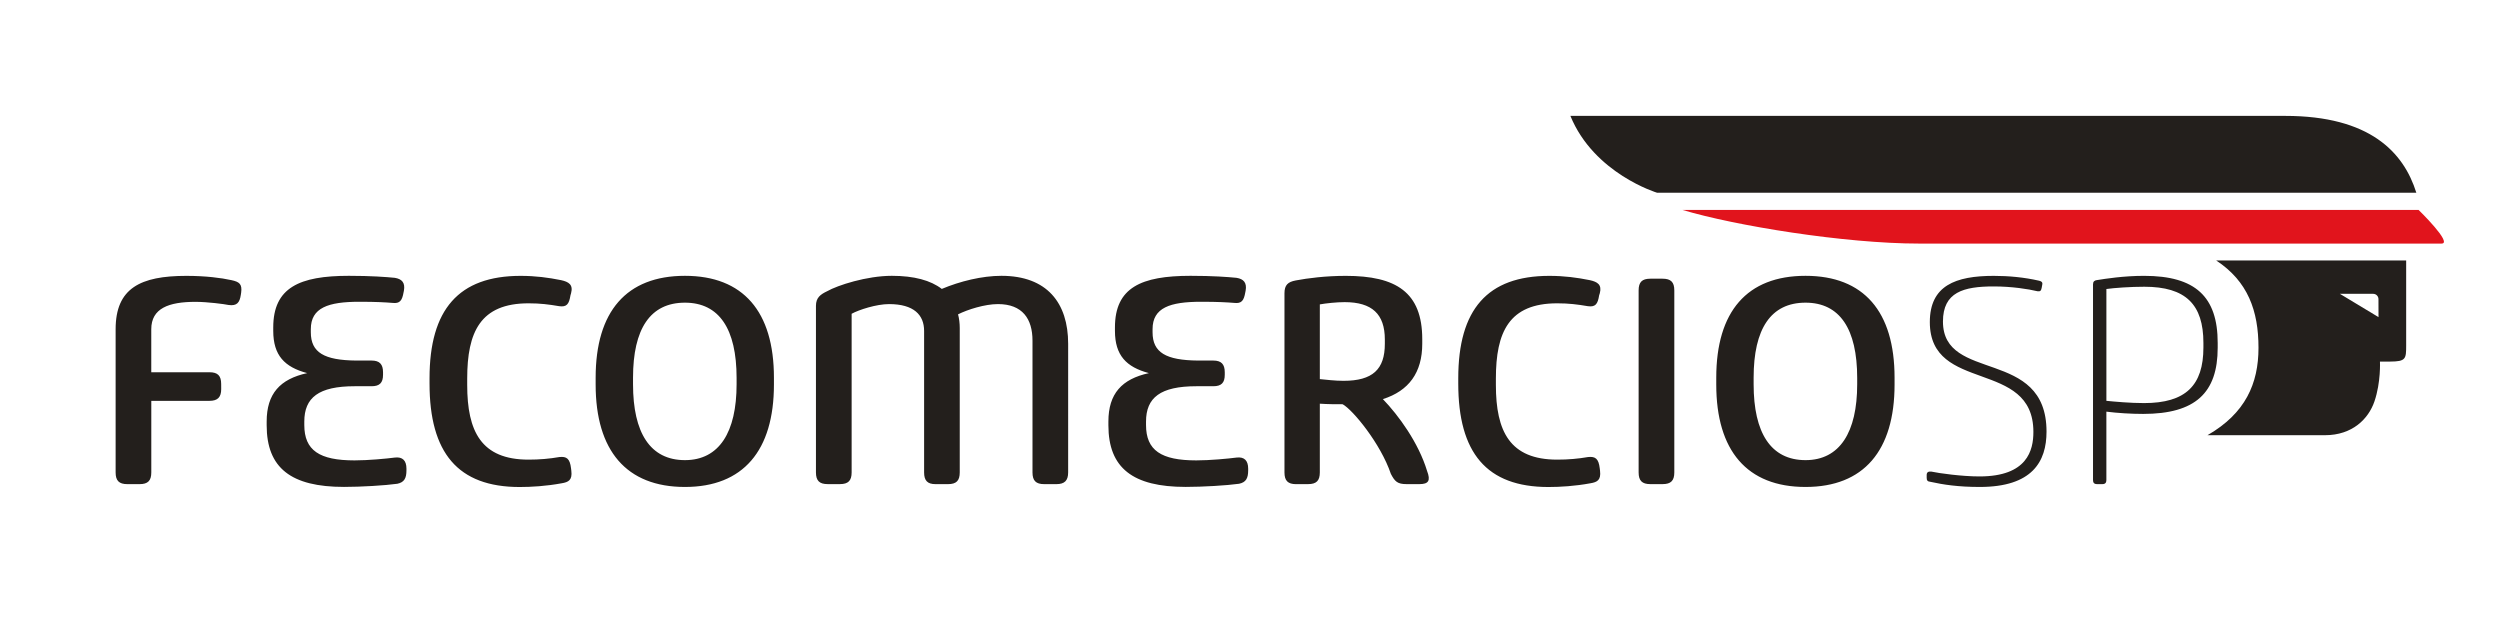 <?xml version="1.0" encoding="utf-8"?>
<!-- Generator: Adobe Illustrator 16.0.0, SVG Export Plug-In . SVG Version: 6.00 Build 0)  -->
<!DOCTYPE svg PUBLIC "-//W3C//DTD SVG 1.1//EN" "http://www.w3.org/Graphics/SVG/1.1/DTD/svg11.dtd">
<svg version="1.1" id="Layer_1" xmlns="http://www.w3.org/2000/svg" xmlns:xlink="http://www.w3.org/1999/xlink" x="0px" y="0px"
	 width="171px" height="43px" viewBox="317.445 277.14 171 43" enable-background="new 317.445 277.14 171 43" xml:space="preserve"
	>
<g>
	<g>
		<path fill="#E1141C" d="M482.878,291.5c0,0,2.366,2.301,1.569,2.301h-35.721c-5.138,0-12.629-1.23-16.197-2.301H482.878
			L482.878,291.5z"/>
		<path fill="#231F1C" d="M482.721,290.321h-51.938c0,0-4.308-1.305-5.923-5.254h48.896
			C479.545,285.067,481.857,287.555,482.721,290.321"/>
		<path fill="#231F1C" d="M332.573,303.403c0-0.564-0.235-0.801-0.8-0.801h-3.981v-2.944c0-1.427,1.19-1.872,3.025-1.872
			c0.819,0,1.971,0.154,2.264,0.215c0.565,0.078,0.76-0.158,0.838-0.703l0.021-0.137c0.079-0.587-0.116-0.742-0.662-0.859
			c-0.703-0.156-1.776-0.293-3.084-0.293c-3.144,0-4.84,0.84-4.84,3.649v9.797c0,0.563,0.233,0.8,0.801,0.8h0.839
			c0.565,0,0.8-0.234,0.8-0.8v-4.897h3.981c0.564,0,0.8-0.254,0.8-0.801L332.573,303.403L332.573,303.403z M345.073,297.022
			c0.098-0.547-0.137-0.801-0.625-0.879c-0.605-0.059-1.619-0.137-3.142-0.137c-3.376,0-5.171,0.801-5.171,3.532v0.233
			c0,1.679,0.778,2.479,2.321,2.89c-1.854,0.407-2.771,1.403-2.771,3.315v0.254c0,2.929,1.678,4.215,5.289,4.215
			c1.17,0,2.809-0.098,3.647-0.215c0.469-0.098,0.625-0.371,0.625-0.916v-0.115c0-0.565-0.272-0.819-0.781-0.763
			c-0.604,0.078-1.834,0.195-2.771,0.195c-2.401,0-3.435-0.686-3.435-2.42v-0.233c0-1.639,0.976-2.42,3.453-2.42h1.151
			c0.546,0,0.781-0.233,0.781-0.781v-0.176c0-0.545-0.235-0.799-0.781-0.799h-1.054c-2.188-0.021-3.104-0.547-3.104-1.933v-0.216
			c0-1.465,1.19-1.872,3.317-1.872c1.171,0,1.776,0.038,2.264,0.077c0.508,0.061,0.664-0.156,0.763-0.723L345.073,297.022
			L345.073,297.022z M356.506,297.198c0.157-0.586-0.156-0.779-0.683-0.896c-0.878-0.176-1.737-0.293-2.771-0.293
			c-4.235,0-6.227,2.303-6.227,7.006v0.353c0,4.741,1.932,7.084,6.166,7.084c0.801,0,1.815-0.06,2.869-0.255
			c0.469-0.077,0.742-0.215,0.664-0.855l-0.021-0.177c-0.078-0.646-0.293-0.819-0.8-0.763c-0.663,0.117-1.365,0.177-2.106,0.177
			c-3.24,0-4.195-1.933-4.195-5.112v-0.431c0-3.183,0.896-5.149,4.195-5.149c0.801,0,1.386,0.076,2.088,0.195
			c0.526,0.076,0.684-0.139,0.78-0.742L356.506,297.198L356.506,297.198z M358.187,303.442c0,4.527,2.106,7.006,6.107,7.006
			c3.981,0,6.088-2.479,6.088-7.006v-0.469c0-4.527-2.106-6.967-6.088-6.967c-4.001,0-6.107,2.438-6.107,6.967V303.442
			L358.187,303.442z M367.828,303.424c0,3.278-1.189,5.189-3.533,5.189c-2.38,0-3.551-1.872-3.551-5.189v-0.449
			c0-3.336,1.171-5.133,3.551-5.133c2.343,0,3.533,1.797,3.533,5.151V303.424L367.828,303.424z M390.507,300.651
			c0-2.789-1.443-4.645-4.565-4.645c-1.327,0-2.829,0.371-4.079,0.896c-0.76-0.586-1.894-0.896-3.414-0.896
			c-1.717,0-3.709,0.645-4.43,1.055c-0.449,0.215-0.763,0.432-0.763,0.996v11.396c0,0.563,0.235,0.8,0.801,0.8h0.84
			c0.564,0,0.8-0.234,0.8-0.8v-10.851c0.488-0.272,1.698-0.662,2.557-0.662c1.697,0,2.4,0.74,2.4,1.834v9.681
			c0,0.563,0.234,0.8,0.78,0.8h0.857c0.566,0,0.801-0.234,0.801-0.8v-9.876c0-0.332-0.039-0.646-0.116-0.938
			c0.663-0.332,1.834-0.701,2.731-0.701c1.678,0,2.361,1.015,2.361,2.496v9.019c0,0.563,0.233,0.8,0.799,0.8h0.84
			c0.546,0,0.8-0.234,0.8-0.8V300.651L390.507,300.651z M402.646,297.022c0.097-0.547-0.138-0.801-0.624-0.879
			c-0.605-0.059-1.62-0.137-3.144-0.137c-3.376,0-5.171,0.801-5.171,3.532v0.233c0,1.679,0.781,2.479,2.323,2.89
			c-1.854,0.407-2.771,1.403-2.771,3.315v0.254c0,2.929,1.679,4.215,5.287,4.215c1.172,0,2.812-0.098,3.65-0.215
			c0.469-0.098,0.624-0.371,0.624-0.916v-0.115c0-0.565-0.272-0.819-0.78-0.763c-0.604,0.078-1.834,0.195-2.771,0.195
			c-2.4,0-3.436-0.686-3.436-2.42v-0.233c0-1.639,0.977-2.42,3.453-2.42h1.151c0.547,0,0.781-0.233,0.781-0.781v-0.176
			c0-0.545-0.234-0.799-0.781-0.799h-1.053c-2.187-0.021-3.104-0.547-3.104-1.933v-0.216c0-1.465,1.191-1.872,3.318-1.872
			c1.17,0,1.774,0.038,2.263,0.077c0.508,0.061,0.664-0.156,0.762-0.723L402.646,297.022L402.646,297.022z M406.92,310.254
			c0.565,0,0.801-0.234,0.801-0.8v-4.702c0.547,0.038,1.093,0.038,1.562,0.038c0.702,0.39,2.595,2.69,3.297,4.763
			c0.273,0.524,0.449,0.701,1.074,0.701h0.879c0.623,0,0.779-0.234,0.525-0.896c-0.584-1.934-1.951-3.807-3.024-4.918
			c1.776-0.565,2.693-1.815,2.693-3.787v-0.312c0-3.219-1.796-4.332-5.229-4.332c-1.366,0-2.596,0.156-3.416,0.312
			c-0.546,0.1-0.779,0.312-0.779,0.88v12.256c0,0.563,0.233,0.8,0.8,0.8h0.818V310.254z M409.34,303.188
			c-0.604,0-1.19-0.078-1.619-0.117v-5.111c0.429-0.076,1.15-0.154,1.697-0.154c1.873,0,2.75,0.817,2.75,2.555v0.293
			C412.169,302.407,411.331,303.188,409.34,303.188 M426.872,297.198c0.155-0.586-0.155-0.779-0.685-0.896
			c-0.877-0.176-1.735-0.293-2.771-0.293c-4.234,0-6.226,2.303-6.226,7.006v0.353c0,4.741,1.932,7.084,6.167,7.084
			c0.8,0,1.813-0.06,2.867-0.255c0.469-0.077,0.741-0.215,0.664-0.855l-0.021-0.177c-0.077-0.646-0.293-0.819-0.801-0.763
			c-0.663,0.117-1.365,0.177-2.107,0.177c-3.24,0-4.195-1.933-4.195-5.112v-0.431c0-3.183,0.896-5.149,4.195-5.149
			c0.8,0,1.386,0.076,2.088,0.195c0.526,0.076,0.685-0.139,0.78-0.742L426.872,297.198L426.872,297.198z M431.167,310.254
			c0.565,0,0.801-0.234,0.801-0.8v-12.45c0-0.566-0.234-0.801-0.801-0.801h-0.84c-0.564,0-0.8,0.232-0.8,0.801v12.45
			c0,0.563,0.234,0.8,0.8,0.8H431.167L431.167,310.254z M434.837,303.442c0,4.527,2.106,7.006,6.106,7.006
			c3.98,0,6.09-2.479,6.09-7.006v-0.469c0-4.527-2.107-6.967-6.09-6.967c-4,0-6.106,2.438-6.106,6.967V303.442L434.837,303.442z
			 M444.477,303.424c0,3.278-1.19,5.189-3.533,5.189c-2.381,0-3.551-1.872-3.551-5.189v-0.449c0-3.336,1.17-5.133,3.551-5.133
			c2.343,0,3.533,1.797,3.533,5.151V303.424L444.477,303.424z M457.135,296.612c0.039-0.176-0.06-0.232-0.215-0.271
			c-1.017-0.234-2.089-0.332-3.104-0.332c-2.613,0-4.371,0.664-4.371,3.162c0,4.896,7.084,2.497,7.084,7.514
			c0,1.248-0.409,3.043-3.688,3.043c-1.189,0-2.752-0.213-3.299-0.332c-0.195-0.018-0.312,0.041-0.312,0.234v0.193
			c0,0.177,0.06,0.255,0.254,0.273c0.879,0.194,1.895,0.352,3.377,0.352c3.591,0,4.566-1.734,4.566-3.784
			c0-5.776-7.084-3.317-7.084-7.532c0-2.01,1.404-2.4,3.475-2.4c1.229,0,2.361,0.177,3.005,0.332
			c0.176,0.021,0.233-0.039,0.272-0.232L457.135,296.612L457.135,296.612z M461.249,310.254c0.194,0,0.272-0.1,0.272-0.273v-4.684
			c0.763,0.098,1.699,0.155,2.519,0.155c3.569,0,5.095-1.442,5.095-4.526v-0.332c0-3.16-1.522-4.586-5.034-4.586
			c-1.386,0-2.636,0.195-3.24,0.293c-0.155,0.02-0.254,0.098-0.254,0.293v13.386c0,0.176,0.078,0.273,0.272,0.273L461.249,310.254
			L461.249,310.254z M464.098,304.711c-0.938,0-2.011-0.098-2.576-0.154v-7.649c0.547-0.077,1.64-0.155,2.597-0.155
			c2.829,0,4.039,1.209,4.039,3.844v0.312C468.157,303.502,466.947,304.711,464.098,304.711"/>
		<path fill="#231F1C" d="M482.027,300.768v-5.812h-12.995c2.169,1.428,2.894,3.438,2.894,5.975c0,2.442-0.891,4.481-3.489,5.977
			h8.035c1.875,0,2.977-1.116,3.385-2.312c0.449-1.316,0.377-2.724,0.377-2.724h0.695
			C482.012,301.868,482.027,301.684,482.027,300.768 M480.135,298.831l-2.641-1.593h2.278c0.199,0,0.36,0.162,0.36,0.363
			L480.135,298.831L480.135,298.831z"/>
	</g>
</g>
</svg>
